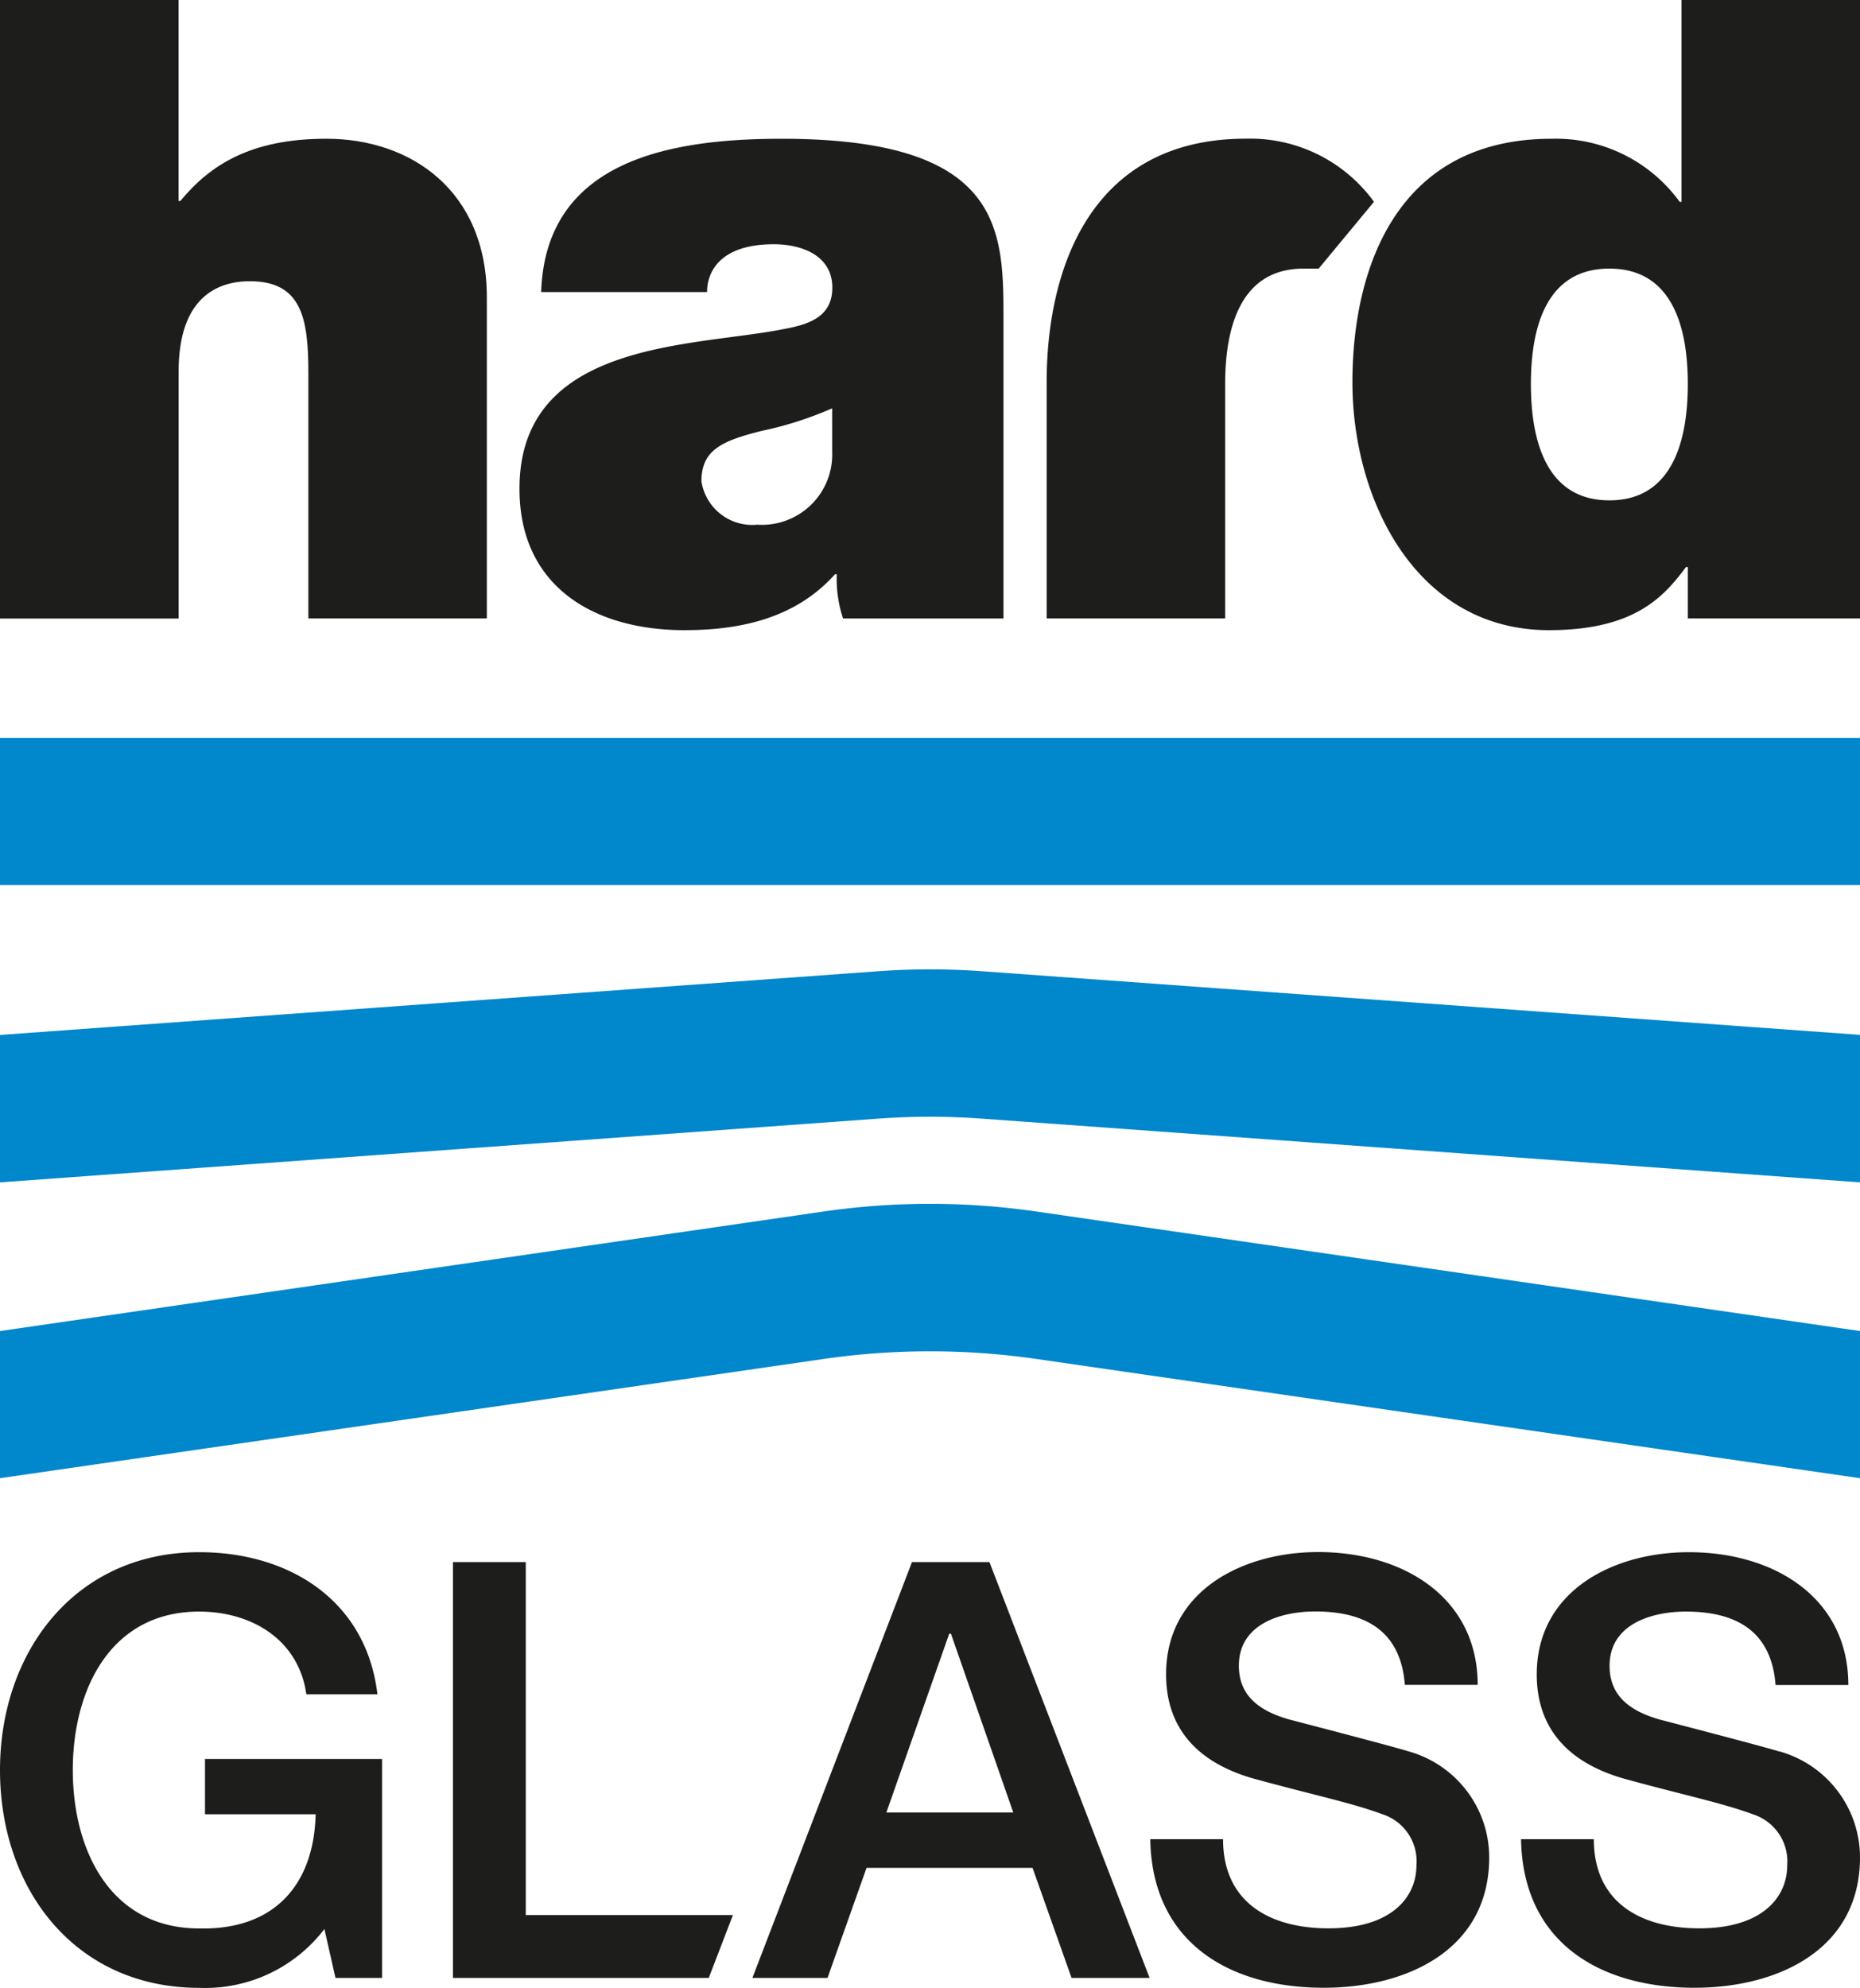 <svg xmlns="http://www.w3.org/2000/svg" xmlns:xlink="http://www.w3.org/1999/xlink" width="85.799" height="91.695" viewBox="0 0 85.799 91.695">
  <defs>
    <clipPath id="clip-path">
      <rect id="Rettangolo_628" data-name="Rettangolo 628" width="85.799" height="91.695" fill="none"/>
    </clipPath>
  </defs>
  <g id="Raggruppa_182" data-name="Raggruppa 182" transform="translate(0 0)">
    <rect id="Rettangolo_627" data-name="Rettangolo 627" width="85.799" height="6.788" transform="translate(0 34.038)" fill="#0087cc"/>
    <g id="Raggruppa_181" data-name="Raggruppa 181" transform="translate(0 0)">
      <g id="Raggruppa_180" data-name="Raggruppa 180" clip-path="url(#clip-path)">
        <path id="Tracciato_1613" data-name="Tracciato 1613" d="M85.8,58.918l-37.993-5.5a34.283,34.283,0,0,0-9.813,0L0,58.918V52.13l37.976-5.512a34.258,34.258,0,0,1,9.846,0L85.8,52.13Z" transform="translate(0 9.268)" fill="#0087cc"/>
        <path id="Tracciato_1614" data-name="Tracciato 1614" d="M85.8,47.078,45.321,44.14a33.279,33.279,0,0,0-4.843,0L0,47.078v-6.8l40.478-2.937a33.282,33.282,0,0,1,4.843,0L85.8,40.274Z" transform="translate(0 7.462)" fill="#0087cc"/>
        <path id="Tracciato_1615" data-name="Tracciato 1615" d="M0,0H8.236V9.271h.083C9.692,7.607,11.564,6.4,15.057,6.4c3.869,0,7.4,2.371,7.4,7.32V28.527H14.225V17.215c0-2.5-.292-4.243-2.7-4.243-1.455,0-3.285.707-3.285,4.159v11.4H0Z" transform="translate(0 0)" fill="#1d1d1b"/>
        <path id="Tracciato_1616" data-name="Tracciato 1616" d="M32.064,5.333c-5.074,0-10.9.957-11.1,7.071h7.652c0-.916.583-2.205,3.079-2.205,1.33,0,2.7.541,2.7,2,0,1.373-1.122,1.706-2.246,1.913-4.159.832-12.185.5-12.185,7.362C19.962,26,23.414,28,27.573,28c2.661,0,5.157-.582,6.945-2.578H34.6a5.789,5.789,0,0,0,.29,2.038h7.4V13.776c0-4.159.084-8.443-10.231-8.443m2.329,14.433a3.244,3.244,0,0,1-3.451,3.369,2.373,2.373,0,0,1-2.58-2c0-1.455.957-1.871,2.787-2.329a16.49,16.49,0,0,0,3.243-1.039Z" transform="translate(3.999 1.068)" fill="#1d1d1b"/>
        <path id="Tracciato_1617" data-name="Tracciato 1617" d="M75.387,28.527H67.444V26.157H67.36c-1,1.331-2.329,2.911-6.321,2.911-6.115,0-9.066-5.989-9.066-11.437,0-5.116,1.954-11.23,9.19-11.23A7.053,7.053,0,0,1,67.07,9.312h.084V0h8.233ZM63.825,12.39c-2.953,0-3.619,2.787-3.619,5.324s.666,5.366,3.619,5.366,3.619-2.828,3.619-5.366-.666-5.324-3.619-5.324" transform="translate(10.412 0)" fill="#1d1d1b"/>
        <path id="Tracciato_1618" data-name="Tracciato 1618" d="M52.77,11.322h-.694c-2.953,0-3.619,2.787-3.619,5.324V27.459H40.223v-10.9c0-5.116,1.955-11.23,9.191-11.23a7.053,7.053,0,0,1,5.907,2.912Z" transform="translate(8.058 1.068)" fill="#1d1d1b"/>
        <path id="Tracciato_1619" data-name="Tracciato 1619" d="M24.253,60.106H20.894V79.288h11.8l1.114-2.9H24.253ZM9.456,71.739h5.105c-.08,3.251-1.907,5.346-5.373,5.266-4.111,0-5.83-3.627-5.83-7.308s1.719-7.308,5.83-7.308c2.445,0,4.594,1.317,4.943,3.815H17.41c-.511-4.325-4.057-6.555-8.221-6.555C3.465,59.649,0,64.243,0,69.7,0,75.2,3.465,79.745,9.189,79.745a6.917,6.917,0,0,0,5.776-2.714l.51,2.257h2.15v-10.1H9.456Zm72.609-2.9c-.994-.3-5.239-1.4-5.535-1.478-1.37-.4-2.283-1.1-2.283-2.472,0-1.935,1.961-2.5,3.519-2.5,2.337,0,3.949.913,4.138,3.385h3.357c0-4-3.385-6.125-7.361-6.125-3.467,0-7.012,1.773-7.012,5.642,0,1.989.94,4,4.244,4.864,2.66.725,4.352,1.074,5.723,1.584A2.28,2.28,0,0,1,82.441,74.1c0,1.424-1.1,2.9-4.056,2.9-2.686,0-4.864-1.182-4.864-4.111H70.164c.08,4.756,3.626,6.852,8.006,6.852,3.787,0,7.629-1.72,7.629-6.019a5.085,5.085,0,0,0-3.734-4.889m-17.1,0c-.994-.3-5.238-1.4-5.534-1.478-1.371-.4-2.284-1.1-2.284-2.472,0-1.935,1.961-2.5,3.519-2.5,2.337,0,3.949.913,4.138,3.385h3.359c0-4-3.386-6.125-7.362-6.125-3.465,0-7.012,1.773-7.012,5.642,0,1.989.941,4,4.246,4.864,2.66.725,4.352,1.074,5.722,1.584A2.281,2.281,0,0,1,65.338,74.1c0,1.424-1.1,2.9-4.057,2.9-2.686,0-4.863-1.182-4.863-4.111H53.06c.08,4.756,3.627,6.852,8.006,6.852,3.788,0,7.629-1.72,7.629-6.019a5.085,5.085,0,0,0-3.734-4.889M42.068,60.106,34.707,79.288h3.465l1.8-5.077H47.63l1.8,5.077h3.6L45.642,60.106ZM40.886,71.658l2.9-8.248h.08l2.875,8.248Z" transform="translate(0 11.95)" fill="#1d1d1b"/>
      </g>
    </g>
  </g>
</svg>

